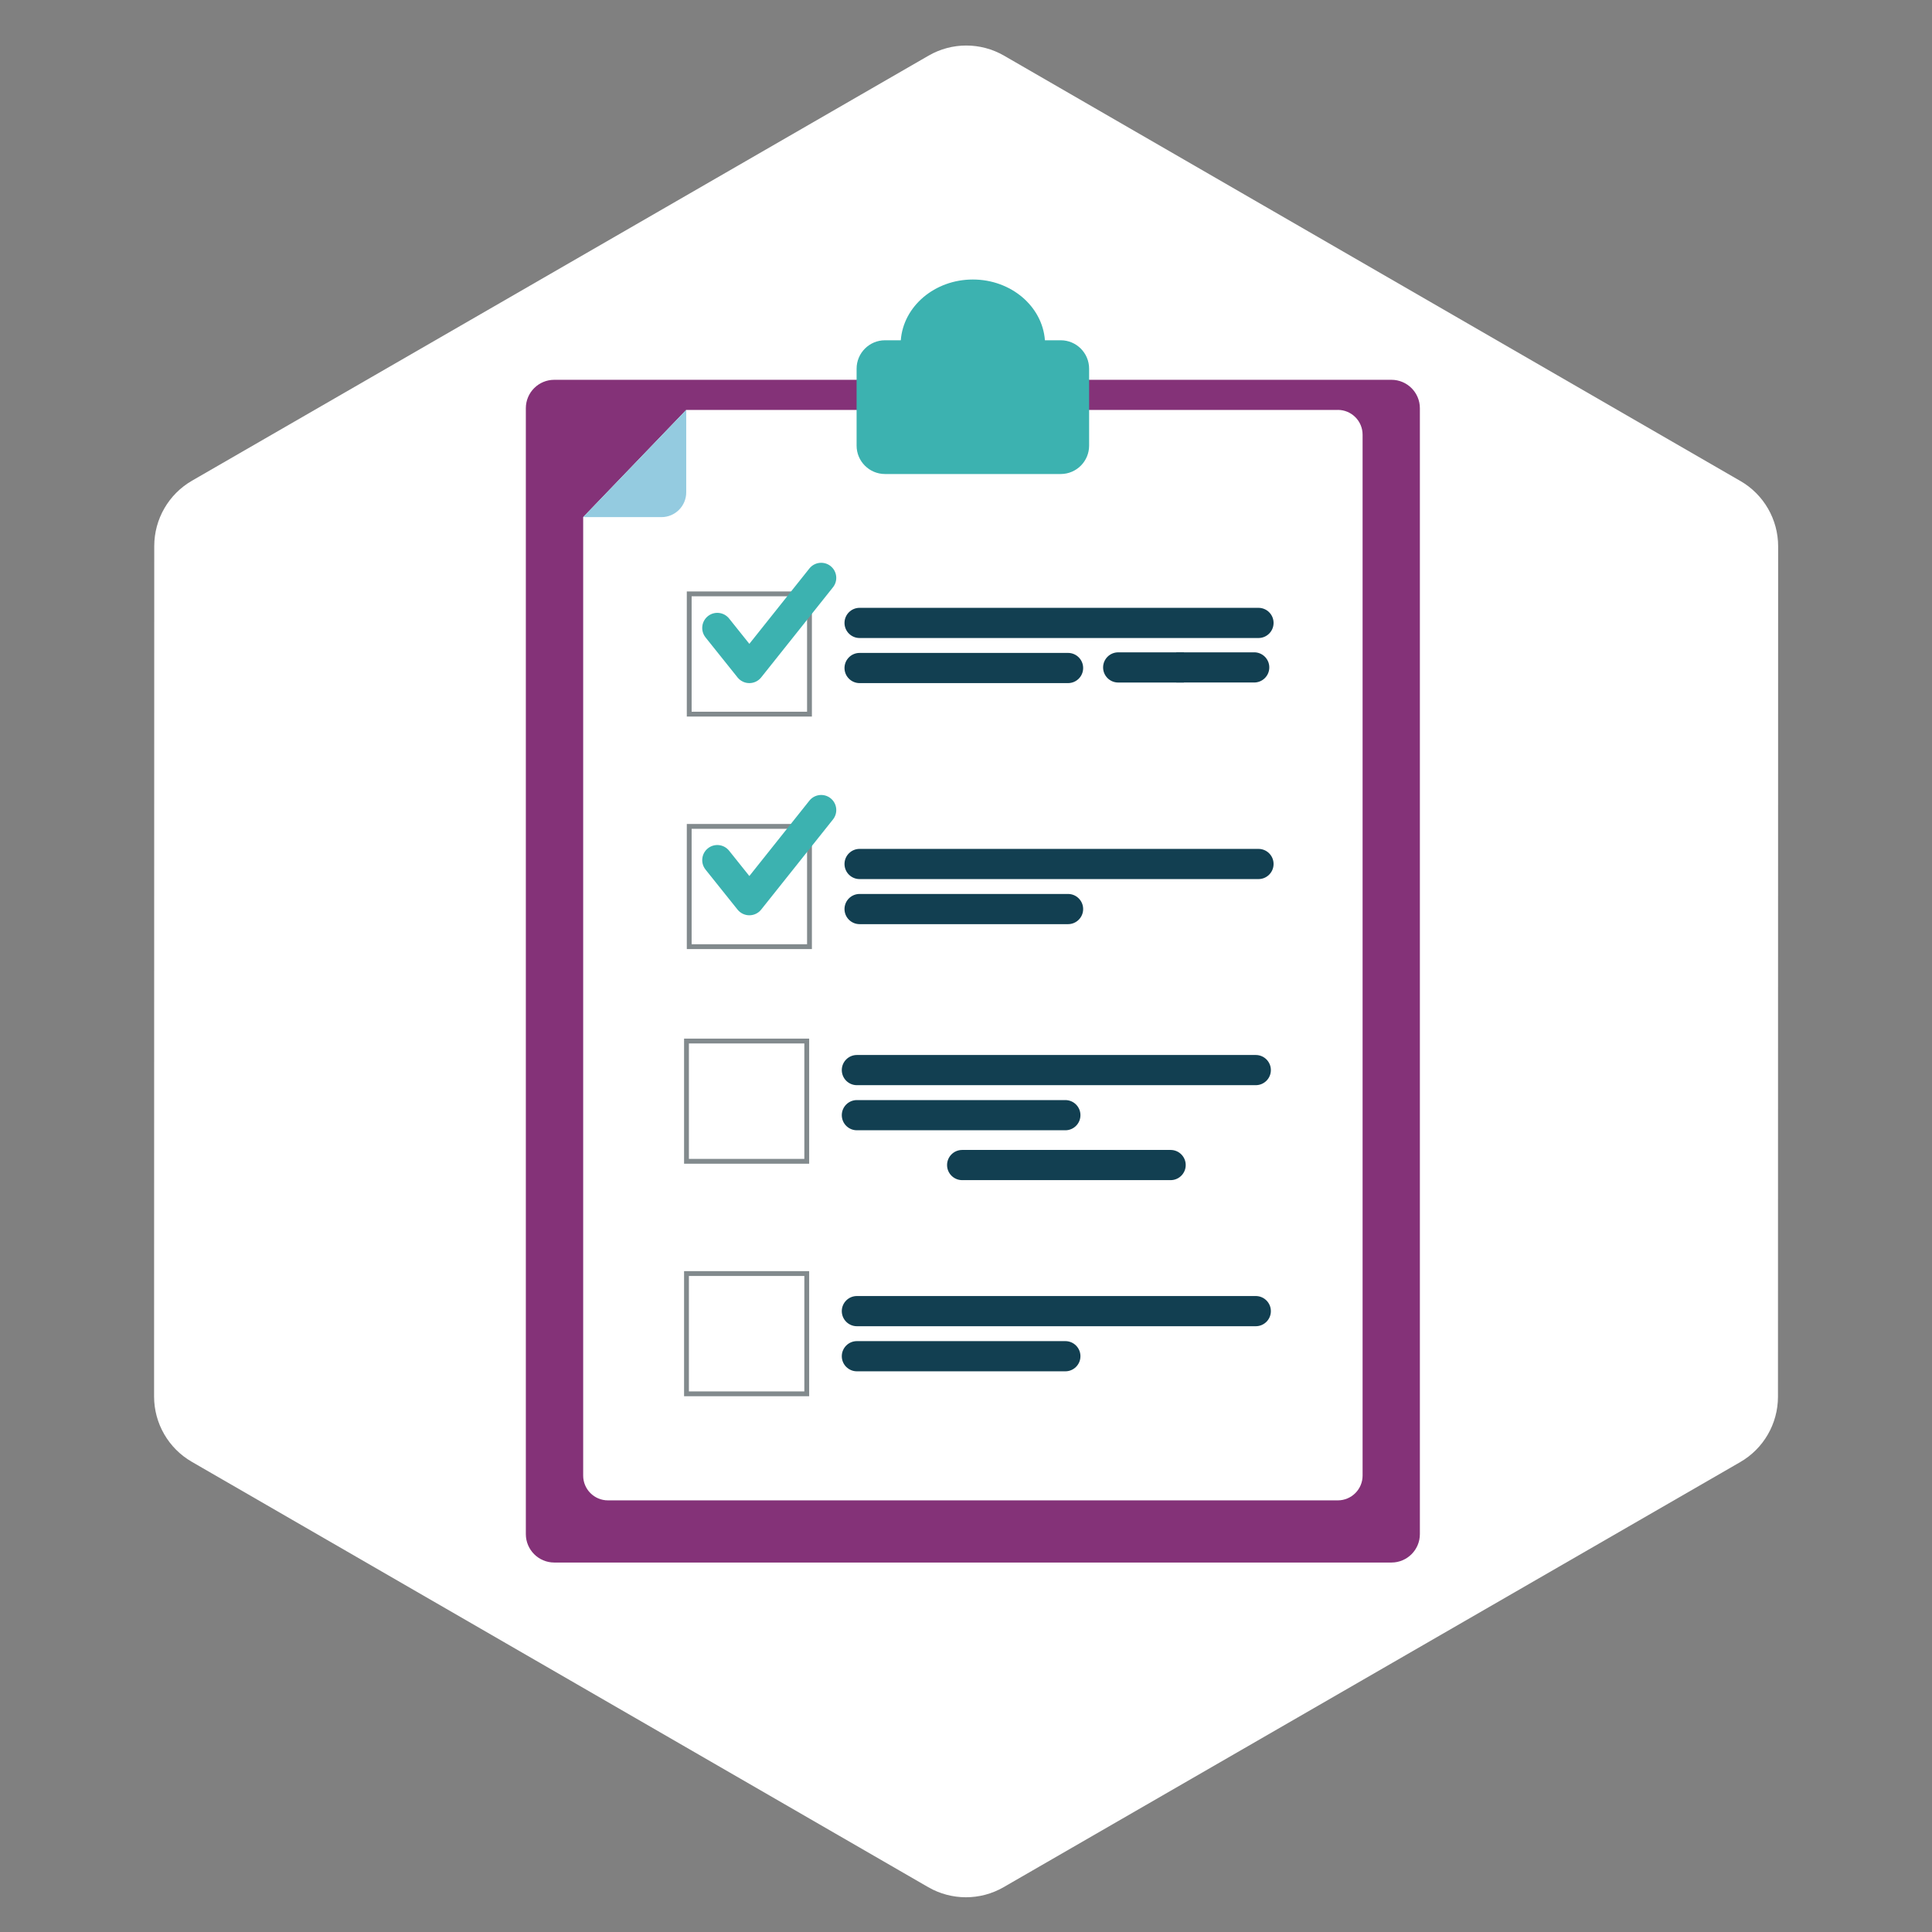 <?xml version="1.0" encoding="UTF-8"?><svg id="Layer_1" xmlns="http://www.w3.org/2000/svg" viewBox="0 0 800 800"><rect x="0" y="0" width="800" height="800" fill="#808080" stroke="none"/><defs><style>.cls-1{fill:#fff;}.cls-2{fill:#123f51;}.cls-3{fill:#3cb2b0;}.cls-4{fill:#94cbe0;}.cls-5{fill:#843278;}.cls-6{fill:none;stroke:#828a8d;stroke-miterlimit:10;stroke-width:2px;}</style></defs><path class="cls-1" d="m720.67,199.18L415.74,23.04c-9.67-5.58-21.58-5.59-31.24,0L79.5,199.05c-9.67,5.58-15.62,15.89-15.63,27.05l-.07,352.14c0,11.16,5.95,21.48,15.62,27.06l304.93,176.13c9.67,5.58,21.58,5.59,31.24,0l305-176.01c9.67-5.58,15.62-15.89,15.63-27.05l.07-352.14c0-11.16-5.95-21.48-15.62-27.06Z"/><path class="cls-5" d="m229.51,157.27h346.66c6.49,0,11.77,5.27,11.77,11.77v466.2c0,6.49-5.27,11.77-11.77,11.77H229.51c-6.49,0-11.77-5.27-11.77-11.77V169.03c0-6.49,5.27-11.76,11.76-11.76Z"/><path class="cls-1" d="m553.95,169.74h-269.8l-42.67,44.39v396.88c0,5.66,4.59,10.26,10.26,10.26h302.22c5.66,0,10.26-4.59,10.26-10.26V179.99c0-5.66-4.59-10.26-10.26-10.26Z"/><path class="cls-4" d="m241.48,214.13h32.41c5.66,0,10.26-4.59,10.26-10.26v-34.13l-42.67,44.39Z"/><path class="cls-3" d="m439.22,140.9h-6.54c-1.05-14.05-14-25.16-29.84-25.16s-28.79,11.11-29.84,25.16h-6.53c-6.5,0-11.77,5.27-11.77,11.77v31.85c0,6.5,5.27,11.76,11.77,11.76h72.75c6.5,0,11.76-5.27,11.76-11.76v-31.85c0-6.5-5.27-11.77-11.76-11.77Z"/><path class="cls-2" d="m355.94,264.19h165.17c3.45,0,6.25-2.8,6.25-6.25s-2.8-6.25-6.25-6.25h-165.17c-3.45,0-6.25,2.8-6.25,6.25s2.8,6.25,6.25,6.25"/><path class="cls-2" d="m355.94,282.86h86.32c3.45,0,6.25-2.8,6.25-6.25s-2.8-6.25-6.25-6.25h-86.32c-3.45,0-6.25,2.8-6.25,6.25s2.8,6.25,6.25,6.25"/><path class="cls-2" d="m355.94,364.01h165.17c3.45,0,6.25-2.8,6.25-6.25s-2.8-6.25-6.25-6.25h-165.17c-3.45,0-6.25,2.8-6.25,6.25s2.8,6.25,6.25,6.25"/><path class="cls-2" d="m355.94,382.67h86.32c3.45,0,6.25-2.8,6.25-6.25s-2.8-6.25-6.25-6.25h-86.32c-3.45,0-6.25,2.8-6.25,6.25s2.8,6.25,6.25,6.25"/><rect class="cls-6" x="285.39" y="245.91" width="49.8" height="49.8"/><rect class="cls-6" x="285.39" y="342.19" width="49.8" height="49.8"/><path class="cls-3" d="m292.13,263.92l13.28,16.6c1.19,1.48,2.99,2.35,4.89,2.34,1.9,0,3.7-.87,4.88-2.35l29.74-37.33c2.15-2.7,1.7-6.63-.99-8.78-2.7-2.15-6.63-1.7-8.78.99l-24.86,31.21-8.39-10.49c-2.16-2.69-6.09-3.13-8.78-.97-2.69,2.16-3.13,6.09-.98,8.78h0Z"/><path class="cls-3" d="m292.13,360.06l13.28,16.6c1.19,1.48,2.99,2.35,4.89,2.34,1.9,0,3.7-.87,4.88-2.35l29.74-37.33c2.15-2.7,1.71-6.63-.99-8.78-2.7-2.15-6.63-1.7-8.78.99l-24.86,31.21-8.39-10.49c-2.16-2.69-6.09-3.13-8.78-.97-2.69,2.16-3.13,6.09-.98,8.78h0Z"/><path class="cls-2" d="m354.82,449.35h165.17c3.45,0,6.25-2.8,6.25-6.25s-2.8-6.25-6.25-6.25h-165.17c-3.45,0-6.25,2.8-6.25,6.25s2.8,6.25,6.25,6.25"/><path class="cls-2" d="m354.82,468.02h86.32c3.45,0,6.25-2.8,6.25-6.25s-2.8-6.25-6.25-6.25h-86.32c-3.45,0-6.25,2.8-6.25,6.25s2.8,6.25,6.25,6.25"/><path class="cls-2" d="m398.41,488.67h86.32c3.45,0,6.25-2.8,6.25-6.25s-2.8-6.25-6.25-6.25h-86.32c-3.45,0-6.25,2.8-6.25,6.25s2.8,6.25,6.25,6.25"/><path class="cls-2" d="m490.22,270.12h-27.2c-3.45,0-6.25,2.8-6.25,6.25s2.8,6.25,6.25,6.25h27.2v-12.49Z"/><path class="cls-2" d="m519.34,270.12h-32.27v12.49h32.27c3.45,0,6.25-2.8,6.25-6.25s-2.8-6.25-6.25-6.25Z"/><path class="cls-2" d="m354.82,549.16h165.17c3.45,0,6.25-2.8,6.25-6.25s-2.8-6.25-6.25-6.25h-165.17c-3.45,0-6.25,2.8-6.25,6.25s2.8,6.25,6.25,6.25"/><path class="cls-2" d="m354.82,567.83h86.32c3.45,0,6.25-2.8,6.25-6.25s-2.8-6.25-6.25-6.25h-86.32c-3.45,0-6.25,2.8-6.25,6.25s2.8,6.25,6.25,6.25"/><rect class="cls-6" x="284.26" y="431.07" width="49.8" height="49.8"/><rect class="cls-6" x="284.26" y="527.35" width="49.8" height="49.8"/></svg>
